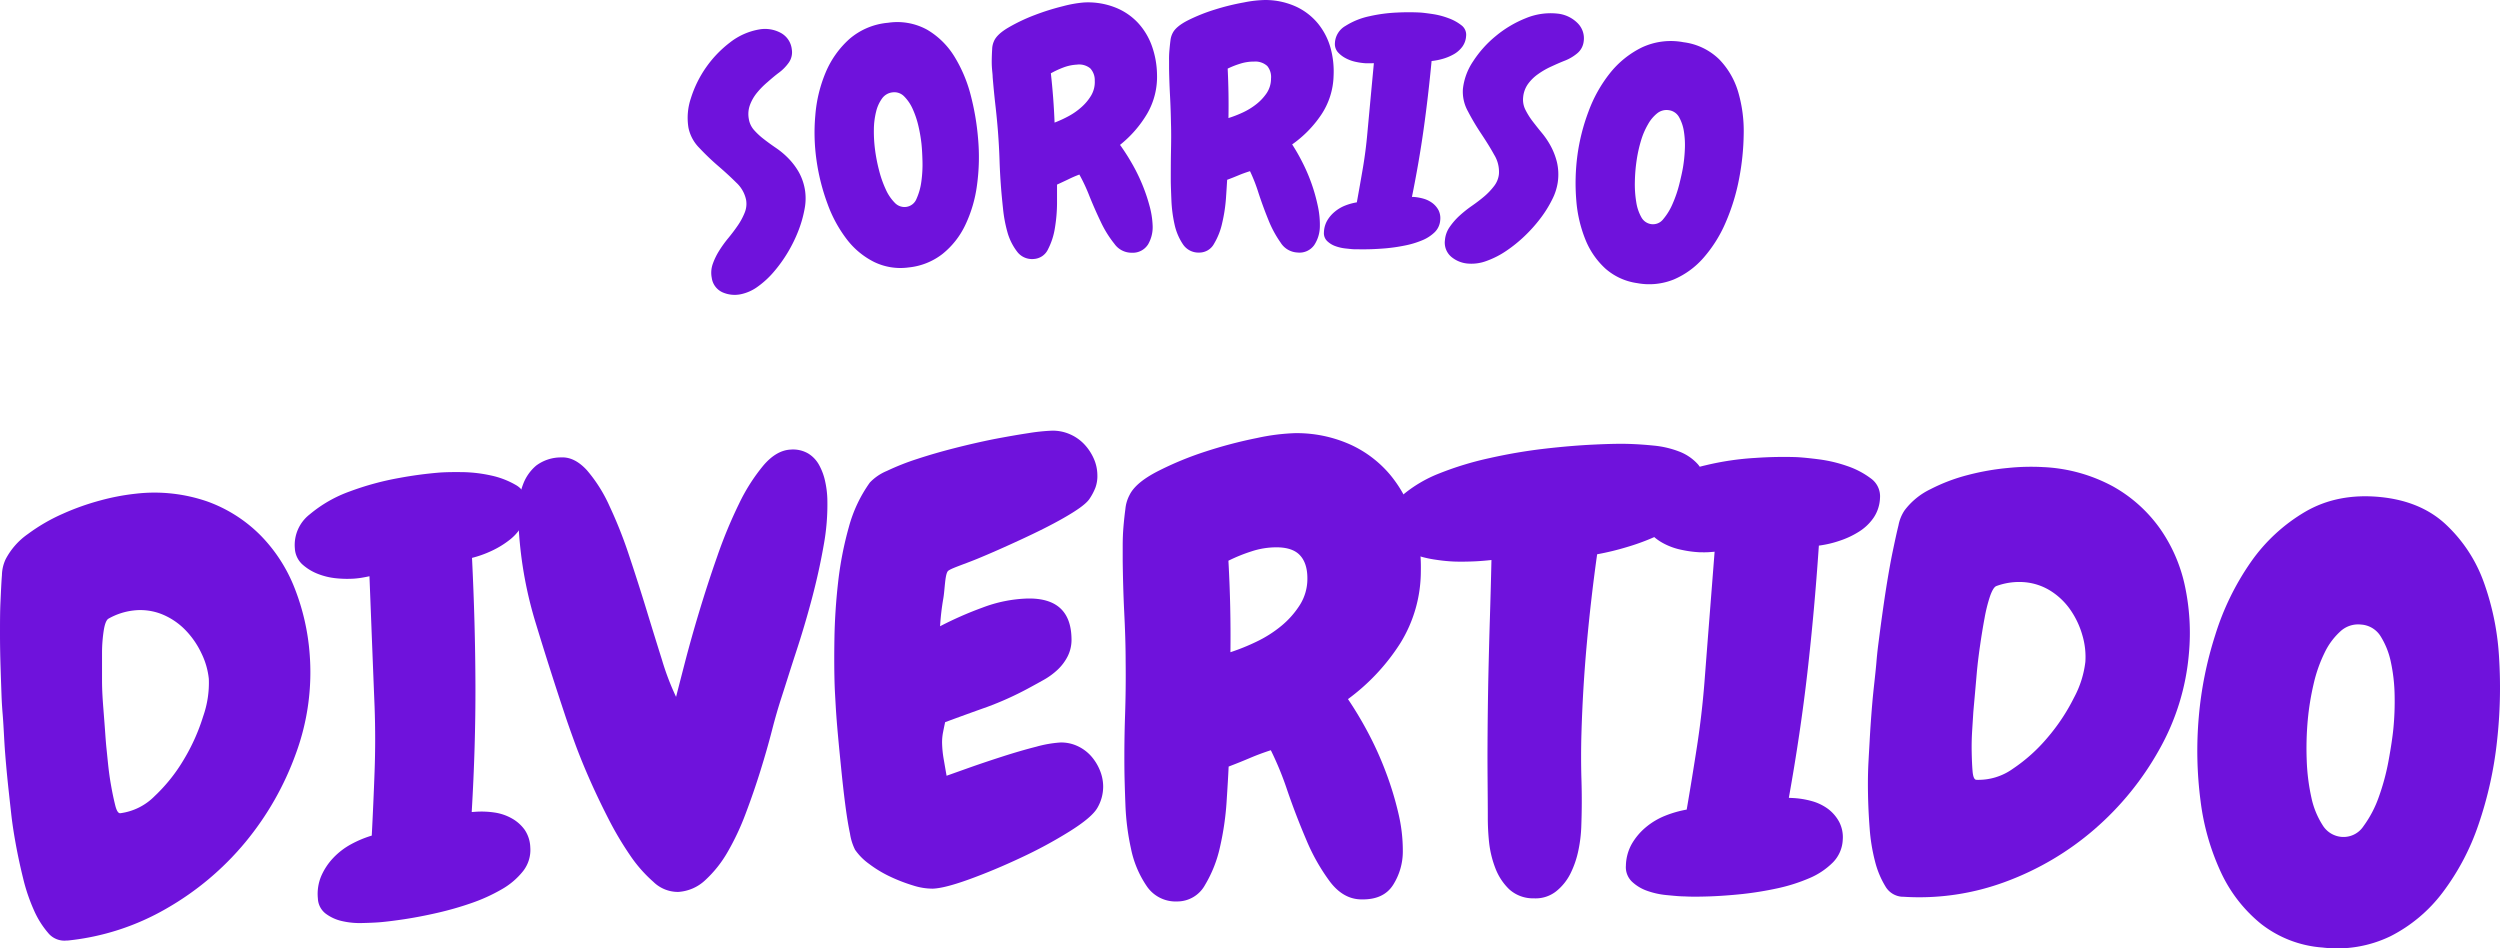 <svg xmlns="http://www.w3.org/2000/svg" viewBox="0 0 671.86 254.84"><defs><style>.cls-1{fill:#6f12dc;}</style></defs><g id="Camada_3" data-name="Camada 3"><path class="cls-1" d="M83.2,175.52a63.23,63.23,0,0,1-3.66,26.94,79.75,79.75,0,0,1-13.63,23.91,77.46,77.46,0,0,1-21.17,17.79,66.46,66.46,0,0,1-26.5,8.6l-.32,0a5.63,5.63,0,0,1-5-2.06,24.15,24.15,0,0,1-3.82-6.13,48.59,48.59,0,0,1-2.88-8.5q-1.17-4.76-2-9.32T3,218.58q-.41-3.66-.61-5.53c-.39-3.52-.72-7-1-10.52S1,195.4.72,192c-.09-1.11-.23-2.83-.31-5.08s-.17-4.79-.26-7.62S0,173.47,0,170.38s0-6,.13-8.68.22-5.07.39-7.14a10.55,10.55,0,0,1,1-4.28,19,19,0,0,1,6-6.78,48.38,48.38,0,0,1,9.23-5.37A67.32,67.32,0,0,1,27,134.48a60.39,60.39,0,0,1,9.3-1.78,43.49,43.49,0,0,1,19.36,2.05A38.48,38.48,0,0,1,70,143.86a42,42,0,0,1,9.19,14.23A60.71,60.71,0,0,1,83.2,175.52Zm-27.08,6.92a20.31,20.31,0,0,0-2-6.9,22.82,22.82,0,0,0-4.29-6.21,18.49,18.49,0,0,0-6.19-4.21A15.66,15.66,0,0,0,36,164.05a17.63,17.63,0,0,0-6.91,2.25c-.52.37-.92,1.38-1.19,3a40.55,40.55,0,0,0-.48,5.95c0,2.32,0,4.83,0,7.56s.18,5.31.37,7.75.36,4.61.49,6.49.24,3.12.3,3.74c.11,1,.26,2.58.47,4.6s.49,4,.85,6,.72,3.66,1.08,5.09.81,2.12,1.35,2.07a15.85,15.85,0,0,0,9.25-4.62,44.73,44.73,0,0,0,7.81-9.79,52.74,52.74,0,0,0,5.22-11.66A27.16,27.16,0,0,0,56.12,182.44Z"/><path class="cls-1" d="M141.68,135.31a10.17,10.17,0,0,1-1.08,5.4,13.24,13.24,0,0,1-3.46,4.23,24.41,24.41,0,0,1-4.95,3.07,29.2,29.2,0,0,1-5.34,1.92q.87,17.69.92,34.16t-1,34.14l1-.07a23.67,23.67,0,0,1,5.12.2,13.34,13.34,0,0,1,4.64,1.57A10.65,10.65,0,0,1,141,223a8.89,8.89,0,0,1,1.51,4.69,9.21,9.21,0,0,1-1.92,6.4,19.77,19.77,0,0,1-5.8,4.93,46.15,46.15,0,0,1-8.19,3.71,86.38,86.38,0,0,1-9.14,2.61q-4.59,1.05-8.72,1.68c-2.75.41-5,.69-6.69.83-1.28.1-2.85.17-4.72.21a21.19,21.19,0,0,1-5.35-.51,11.5,11.5,0,0,1-4.43-2,5.38,5.38,0,0,1-2.12-4.07,12.37,12.37,0,0,1,.88-6,16.81,16.81,0,0,1,3.23-4.9,19.31,19.31,0,0,1,4.8-3.69,29.5,29.5,0,0,1,5.57-2.33q.45-8.67.76-17.26t0-17.35q-.36-8.92-.7-17.62t-.68-17.47c-.76.17-1.47.3-2.13.41s-1.25.17-1.8.22a28.92,28.92,0,0,1-5-.08,18.26,18.26,0,0,1-5.08-1.24,13.53,13.53,0,0,1-4.11-2.57,6.29,6.29,0,0,1-1.93-4.24,10.41,10.41,0,0,1,4-9.13A35.21,35.21,0,0,1,94,132.07a76.33,76.33,0,0,1,13.17-3.6A107.59,107.59,0,0,1,118.11,127q2.33-.17,6.18-.12a38.22,38.22,0,0,1,7.65.9,22.72,22.72,0,0,1,6.67,2.55A6,6,0,0,1,141.68,135.31Z"/><path class="cls-1" d="M222.34,134a60.71,60.71,0,0,1-1,12.65q-1.23,7-3.17,14.31t-4.21,14.19c-1.51,4.61-2.81,8.81-4,12.47-.75,2.31-1.61,5.21-2.49,8.64s-1.92,7.06-3.11,10.88-2.5,7.63-3.95,11.46a68,68,0,0,1-4.85,10.34,31.64,31.64,0,0,1-6,7.57,11.62,11.62,0,0,1-7.31,3.19A9.43,9.43,0,0,1,175.6,237a37.08,37.08,0,0,1-6.35-7.26,87.77,87.77,0,0,1-5.89-10q-2.84-5.56-5.18-10.92t-4-10q-1.67-4.6-2.47-7.07-4-12-7.72-24.24a108,108,0,0,1-4.54-24.74q-.19-3.14-.08-6.51a18.58,18.58,0,0,1,1.27-6.28,12.08,12.08,0,0,1,3.45-4.85,11.08,11.08,0,0,1,6.63-2.2c2.44-.15,4.76,1,7,3.43A39.7,39.7,0,0,1,163.8,136a119.27,119.27,0,0,1,5.29,13.36q2.47,7.4,4.66,14.57t4.16,13.43a69,69,0,0,0,3.78,9.92q.81-3.18,2.39-9.29c1.06-4.08,2.31-8.56,3.78-13.44s3.09-9.9,4.9-15.05a125.57,125.57,0,0,1,5.82-14.06,49.54,49.54,0,0,1,6.62-10.4c2.33-2.71,4.77-4.11,7.33-4.22a8.1,8.1,0,0,1,4.71,1.08,8.29,8.29,0,0,1,2.95,3.18,16,16,0,0,1,1.57,4.32A25.32,25.32,0,0,1,222.34,134Z"/><path class="cls-1" d="M296.47,211.24a11.33,11.33,0,0,1-1.53,5.82c-1,1.78-3.56,3.91-7.49,6.37a121.12,121.12,0,0,1-13.06,7.06q-7.15,3.36-13.83,5.79t-9.88,2.54a17.08,17.08,0,0,1-5.31-.86,44.59,44.59,0,0,1-6.18-2.39,31.67,31.67,0,0,1-5.65-3.42,15.63,15.63,0,0,1-3.75-3.79,14.63,14.63,0,0,1-1.36-4.34c-.46-2.17-.87-4.72-1.25-7.63s-.73-6-1.06-9.29-.64-6.4-.91-9.37-.48-5.6-.61-7.89-.23-4-.27-5q-.21-5.79-.08-13.31t1-15.17a93.1,93.1,0,0,1,2.86-14.67,37.23,37.23,0,0,1,5.65-12,13.26,13.26,0,0,1,4.56-3.12,66.42,66.42,0,0,1,8.14-3.22q4.7-1.55,10.16-2.94T267.17,118c3.37-.64,6.45-1.18,9.22-1.6a52.47,52.47,0,0,1,6.33-.66,11.48,11.48,0,0,1,4.77.94,11.71,11.71,0,0,1,3.87,2.68,13.68,13.68,0,0,1,2.55,3.81,11.06,11.06,0,0,1,1,4.45,9.07,9.07,0,0,1-.53,3.45,15.22,15.22,0,0,1-1.7,3.16c-1,1.35-3.38,3-6.88,5s-7.3,3.86-11.4,5.76-8,3.64-11.77,5.19-7.41,2.67-7.92,3.34c-.77,1-.78,4.85-1.2,7.31a66.73,66.73,0,0,0-.87,7.47,95.85,95.85,0,0,1,11.37-5,37,37,0,0,1,12.11-2.45c7.78-.15,11.72,3.45,11.84,10.76a9.92,9.92,0,0,1-1,4.71,13.13,13.13,0,0,1-2.72,3.65,19,19,0,0,1-3.87,2.81q-2.18,1.22-4.28,2.35A86,86,0,0,1,265.25,190Q259.61,192,254,194.08q-.28,1.26-.57,2.76a13.82,13.82,0,0,0-.25,2.9,29.57,29.57,0,0,0,.45,4.38c.25,1.45.5,2.91.76,4.36l6.18-2.2c2.84-1,5.81-2,8.93-3s6.12-1.88,9-2.61a31.47,31.47,0,0,1,6.47-1.13,10.36,10.36,0,0,1,4.56.94,11.23,11.23,0,0,1,3.6,2.61,13.36,13.36,0,0,1,2.41,3.81A11.61,11.61,0,0,1,296.47,211.24Z"/><path class="cls-1" d="M381.84,153.53a36.8,36.8,0,0,1-5.53,19.35,55.81,55.81,0,0,1-14.05,15,99.11,99.11,0,0,1,5.29,8.82,89.48,89.48,0,0,1,4.82,10.63,86.45,86.45,0,0,1,3.42,11.16A43.37,43.37,0,0,1,377,228.81a16.76,16.76,0,0,1-2.61,9q-2.54,4-8.45,3.9c-3.31,0-6.14-1.63-8.53-4.78a53.07,53.07,0,0,1-6.35-11.23q-2.79-6.53-5.1-13.26a84.77,84.77,0,0,0-4.43-10.82c-1.94.62-3.84,1.33-5.67,2.11s-3.73,1.54-5.67,2.28c-.1,2.29-.29,5.45-.55,9.47a76.34,76.34,0,0,1-1.74,12,34,34,0,0,1-4.06,10.35,8.49,8.49,0,0,1-7.5,4.43,9.35,9.35,0,0,1-8.2-4.17,27.54,27.54,0,0,1-4.19-10,66.24,66.24,0,0,1-1.5-11.81q-.23-6-.27-9.47-.07-7.36.17-14.49c.16-4.76.22-9.58.16-14.5,0-4.48-.17-9-.39-13.46s-.34-9-.4-13.62c0-1.05,0-2.38,0-4s.05-3.29.19-5,.32-3.37.53-4.94a10,10,0,0,1,1.12-3.77q1.62-3.31,7.49-6.34A87.72,87.72,0,0,1,324,121.34a120.38,120.38,0,0,1,13.82-3.63,56.56,56.56,0,0,1,10.09-1.3,35.22,35.22,0,0,1,15,3.07,30.43,30.43,0,0,1,10.73,8.17,34.24,34.24,0,0,1,6.32,11.83A45.33,45.33,0,0,1,381.84,153.53Zm-30.49,1.89q0-4.06-2-6.2T343,147.09a21.27,21.27,0,0,0-6.68,1.09,43.61,43.61,0,0,0-6.19,2.51q.69,12.38.54,24.59a57.2,57.2,0,0,0,7-2.83,32.45,32.45,0,0,0,6.64-4.21,23.79,23.79,0,0,0,5-5.63A13.13,13.13,0,0,0,351.35,155.42Z"/><path class="cls-1" d="M458.2,131a9.87,9.87,0,0,1-3.51,7,33.29,33.29,0,0,1-8,5.35,59.18,59.18,0,0,1-9.47,3.67,72.05,72.05,0,0,1-8,1.94q-1.68,12-2.77,24t-1.44,24q-.19,6.42,0,12.69t-.05,12.53a37.23,37.23,0,0,1-.74,6.17,25.73,25.73,0,0,1-2.11,6.29,14.27,14.27,0,0,1-3.91,4.9,8.89,8.89,0,0,1-6,1.88A9.51,9.51,0,0,1,405.6,239a15.56,15.56,0,0,1-3.72-5.65,27.54,27.54,0,0,1-1.7-7,63.27,63.27,0,0,1-.34-6.66c0-6.16-.11-12.56-.08-18.88s.1-12.66.23-19c.12-5.33.25-10.54.41-15.66s.3-10.33.42-15.65c-1.55.17-3.12.3-4.71.37s-3.22.09-4.87.06a43.93,43.93,0,0,1-5.19-.48,30,30,0,0,1-6.16-1.5,15.85,15.85,0,0,1-5.08-2.89,5.73,5.73,0,0,1-2.09-4.64,10.75,10.75,0,0,1,4-8.18,35.3,35.3,0,0,1,10.05-6,85.18,85.18,0,0,1,13.55-4.13A141.63,141.63,0,0,1,415,120.6q7.26-.84,13.36-1.12c4.06-.2,7.21-.25,9.43-.18s4.35.22,6.74.46a25.75,25.75,0,0,1,6.69,1.57,13,13,0,0,1,5.12,3.49A8.53,8.53,0,0,1,458.2,131Z"/><path class="cls-1" d="M505.24,133.84a10.16,10.16,0,0,1-1.69,5.25,13.3,13.3,0,0,1-3.94,3.78,23.38,23.38,0,0,1-5.27,2.47,28.37,28.37,0,0,1-5.53,1.29q-1.2,17.67-3.07,34t-5,33.78l1,.05a23.31,23.31,0,0,1,5.06.8,13.32,13.32,0,0,1,4.43,2.1,10.77,10.77,0,0,1,3,3.45,8.9,8.9,0,0,1,1,4.84,9.24,9.24,0,0,1-2.66,6.13,19.76,19.76,0,0,1-6.33,4.23,46.58,46.58,0,0,1-8.57,2.72,91.09,91.09,0,0,1-9.38,1.53q-4.68.49-8.85.64c-2.78.09-5,.11-6.74,0-1.27,0-2.85-.16-4.71-.34a21.38,21.38,0,0,1-5.25-1.13,11.46,11.46,0,0,1-4.16-2.49,5.39,5.39,0,0,1-1.63-4.29,12.49,12.49,0,0,1,1.57-5.83,16.81,16.81,0,0,1,3.78-4.49,19.17,19.17,0,0,1,5.19-3.1,29.32,29.32,0,0,1,5.8-1.66q1.47-8.57,2.78-17.06t2-17.24q.68-8.9,1.36-17.58t1.36-17.42c-.78.07-1.49.13-2.15.15s-1.27,0-1.82,0a29.64,29.64,0,0,1-4.94-.66A17.74,17.74,0,0,1,447,146a13.45,13.45,0,0,1-3.78-3,6.24,6.24,0,0,1-1.42-4.44,10.43,10.43,0,0,1,5-8.6,35.45,35.45,0,0,1,11.5-4.9,75.6,75.6,0,0,1,13.5-2,108.92,108.92,0,0,1,11-.21q2.32.12,6.14.61a37.89,37.89,0,0,1,7.5,1.79,22.58,22.58,0,0,1,6.32,3.31A5.91,5.91,0,0,1,505.24,133.84Z"/><path class="cls-1" d="M588.27,175.48a63.26,63.26,0,0,1-8,26,79.41,79.41,0,0,1-17.36,21.35,77.45,77.45,0,0,1-23.79,14.08A66.46,66.46,0,0,1,511.56,241l-.32,0a5.6,5.6,0,0,1-4.58-2.85,24.13,24.13,0,0,1-2.76-6.67,48.82,48.82,0,0,1-1.44-8.86c-.25-3.25-.4-6.43-.45-9.52s0-5.85.13-8.3.24-4.3.31-5.55c.19-3.55.44-7.06.74-10.55s.77-7.09,1.07-10.53c.09-1.11.24-2.83.53-5.07s.61-4.75,1-7.55.81-5.73,1.31-8.79,1-5.91,1.55-8.54,1.05-5,1.55-7a10.79,10.79,0,0,1,1.64-4.06,19,19,0,0,1,7-5.71,48,48,0,0,1,10-3.79,66.39,66.39,0,0,1,10.8-1.9,59.9,59.9,0,0,1,9.46-.23,43.46,43.46,0,0,1,18.75,5.19,38.55,38.55,0,0,1,12.64,11.34,42,42,0,0,1,6.72,15.54A60.55,60.55,0,0,1,588.27,175.48Zm-27.84,2.39a20.43,20.43,0,0,0-.8-7.13,22.86,22.86,0,0,0-3.21-6.83,18.43,18.43,0,0,0-5.42-5.17,15.65,15.65,0,0,0-7.37-2.31,17.73,17.73,0,0,0-7.18,1.09c-.57.28-1.12,1.21-1.67,2.8a41.71,41.71,0,0,0-1.44,5.79c-.43,2.28-.83,4.76-1.22,7.45s-.7,5.27-.91,7.71-.4,4.61-.57,6.48-.28,3.12-.33,3.75c-.06,1-.16,2.58-.29,4.61s-.18,4-.14,6,.11,3.72.24,5.19.45,2.23,1,2.27a15.92,15.92,0,0,0,9.87-3,44.69,44.69,0,0,0,9.3-8.38,52.34,52.34,0,0,0,7.06-10.65A26.91,26.91,0,0,0,560.43,177.87Z"/><path class="cls-1" d="M624.14,254.64a30.34,30.34,0,0,1-16.48-6.34,38.93,38.93,0,0,1-10.79-13.86,64.28,64.28,0,0,1-5.49-19.25,104.51,104.51,0,0,1-.47-22.52,100,100,0,0,1,4.4-21.94,71,71,0,0,1,9.55-19.62,46.56,46.56,0,0,1,14.73-13.62q8.64-5,19.95-3.93,11,1.06,17.76,7.38a39.51,39.51,0,0,1,10.22,15.57,71.39,71.39,0,0,1,4.1,20.37,129,129,0,0,1-.53,22,102.89,102.89,0,0,1-5,22.69,64.66,64.66,0,0,1-9.63,18.26,40.51,40.51,0,0,1-14,11.76A32.9,32.9,0,0,1,624.14,254.64Zm10.39-86.79a7,7,0,0,0-5.56,1.82,18.56,18.56,0,0,0-4.28,5.81,38.12,38.12,0,0,0-2.93,8.38,70.74,70.74,0,0,0-1.55,9.52,83.87,83.87,0,0,0-.29,11,54.9,54.9,0,0,0,1.26,10,22.26,22.26,0,0,0,3,7.36,6.6,6.6,0,0,0,5,3.16,6.42,6.42,0,0,0,6-2.88,30.1,30.1,0,0,0,4.14-7.93,61.49,61.49,0,0,0,2.62-9.81q.93-5.1,1.27-8.53a75.57,75.57,0,0,0,.33-8.94,46.11,46.11,0,0,0-1-8.84,21.08,21.08,0,0,0-2.78-7A6.66,6.66,0,0,0,634.53,167.85Z"/><path class="cls-1" d="M212.79,13.25A4.83,4.83,0,0,1,212,16.8a12,12,0,0,1-2.79,2.82c-1,.75-2,1.61-3,2.49a21.51,21.51,0,0,0-2.8,2.85,11.43,11.43,0,0,0-1.87,3.27,7.09,7.09,0,0,0-.3,3.74,5.89,5.89,0,0,0,1.42,3,18.93,18.93,0,0,0,2.64,2.44c1,.78,2.11,1.58,3.3,2.39a21.61,21.61,0,0,1,3.34,2.82,18.32,18.32,0,0,1,2.78,3.72,14.74,14.74,0,0,1,1.67,5.14,14.93,14.93,0,0,1-.2,4.87,31.72,31.72,0,0,1-1.64,5.69,38.28,38.28,0,0,1-2.82,5.76A37.6,37.6,0,0,1,208,73a23.84,23.84,0,0,1-4.32,4A11.7,11.7,0,0,1,199,79.09a8.12,8.12,0,0,1-4.89-.56,5,5,0,0,1-2.83-3.86,7.07,7.07,0,0,1,.26-3.71,17.88,17.88,0,0,1,1.72-3.56,31.83,31.83,0,0,1,2.51-3.47c.94-1.15,1.79-2.27,2.54-3.38a17.56,17.56,0,0,0,1.81-3.37,6.25,6.25,0,0,0,.39-3.46,8.73,8.73,0,0,0-2.65-4.65c-1.5-1.49-3.14-3-4.94-4.54a65.81,65.81,0,0,1-5-4.8,10.73,10.73,0,0,1-2.9-5.4,16.47,16.47,0,0,1,.65-7.92,30.22,30.22,0,0,1,10.51-15A17.55,17.55,0,0,1,204,7.92a8.9,8.9,0,0,1,5.81.91A5.72,5.72,0,0,1,212.79,13.25Z"/><path class="cls-1" d="M244.21,71.87a16.18,16.18,0,0,1-9.3-1.47,21.12,21.12,0,0,1-7.27-6,35.36,35.36,0,0,1-5.2-9.49,56.19,56.19,0,0,1-3-11.8,52.32,52.32,0,0,1-.33-12.1,37.22,37.22,0,0,1,2.76-11.49,25.16,25.16,0,0,1,6.36-9,18.28,18.28,0,0,1,10.42-4.4A16.65,16.65,0,0,1,249.19,8a21.23,21.23,0,0,1,7.26,7.13,37.75,37.75,0,0,1,4.4,10.36,68.49,68.49,0,0,1,2,11.72,55.61,55.61,0,0,1-.29,12.56,35.62,35.62,0,0,1-3.14,10.69,22.11,22.11,0,0,1-6.07,7.74A17.63,17.63,0,0,1,244.21,71.87Zm-4.35-47.05a4,4,0,0,0-2.78,1.6A10,10,0,0,0,235.45,30a20.59,20.59,0,0,0-.6,4.77,37.91,37.91,0,0,0,.28,5.21,45.06,45.06,0,0,0,1.12,5.83,29.14,29.14,0,0,0,1.82,5.15,12.16,12.16,0,0,0,2.41,3.55,3.57,3.57,0,0,0,3,1.1,3.45,3.45,0,0,0,2.83-2.19,16.56,16.56,0,0,0,1.3-4.65,33.15,33.15,0,0,0,.3-5.48c-.05-1.87-.14-3.42-.27-4.66a40.65,40.65,0,0,0-.82-4.76,24.4,24.4,0,0,0-1.53-4.56A11.26,11.26,0,0,0,243,25.92,3.68,3.68,0,0,0,239.86,24.82Z"/><path class="cls-1" d="M310.94,20a19.72,19.72,0,0,1-2.65,10.56A30.78,30.78,0,0,1,301,38.94,54.19,54.19,0,0,1,304,43.58a47.9,47.9,0,0,1,2.83,5.64,46.33,46.33,0,0,1,2.07,6,23.3,23.3,0,0,1,.87,5.52,9.22,9.22,0,0,1-1.21,4.9,4.85,4.85,0,0,1-4.41,2.28,5.63,5.63,0,0,1-4.65-2.38,29.26,29.26,0,0,1-3.67-5.91q-1.65-3.44-3.08-7a46.12,46.12,0,0,0-2.68-5.72,31.17,31.17,0,0,0-3,1.3c-1,.48-2,.94-3,1.4,0,1.24,0,3,0,5.13a42.11,42.11,0,0,1-.57,6.52,18.6,18.6,0,0,1-1.84,5.71,4.5,4.5,0,0,1-3.84,2.63,5,5,0,0,1-4.5-2,15.49,15.49,0,0,1-2.59-5.24A36.85,36.85,0,0,1,269.55,56c-.23-2.17-.39-3.87-.49-5.1-.21-2.65-.36-5.25-.44-7.82s-.23-5.18-.43-7.82q-.29-3.63-.71-7.25c-.27-2.41-.51-4.86-.71-7.33,0-.57-.1-1.28-.17-2.16s-.09-1.77-.07-2.71.06-1.83.11-2.68a5.53,5.53,0,0,1,.49-2.08c.52-1.22,1.83-2.46,3.93-3.68a47.25,47.25,0,0,1,7-3.32,64.13,64.13,0,0,1,7.59-2.38,32.17,32.17,0,0,1,5.59-1A19.94,19.94,0,0,1,299.69,2a16.68,16.68,0,0,1,6.16,4.17,18.1,18.1,0,0,1,3.74,6.26A23.91,23.91,0,0,1,310.94,20Zm-16.73,1.71A4.65,4.65,0,0,0,293,18.37a4.72,4.72,0,0,0-3.6-1,12,12,0,0,0-3.66.78,24.52,24.52,0,0,0-3.33,1.55q.75,6.65,1,13.25a31.92,31.92,0,0,0,3.76-1.73,17.74,17.74,0,0,0,3.51-2.47,13,13,0,0,0,2.61-3.17A7.12,7.12,0,0,0,294.21,21.66Z"/><path class="cls-1" d="M358.39,20.44a19.7,19.7,0,0,1-3.3,10.37,30.64,30.64,0,0,1-7.83,8A50.83,50.83,0,0,1,350,43.6a47.3,47.3,0,0,1,2.49,5.8,47.87,47.87,0,0,1,1.69,6.07,23.4,23.4,0,0,1,.52,5.57,9.22,9.22,0,0,1-1.51,4.82,4.85,4.85,0,0,1-4.54,2,5.64,5.64,0,0,1-4.49-2.66,29.42,29.42,0,0,1-3.3-6.13q-1.44-3.54-2.64-7.2A44.23,44.23,0,0,0,335.93,46c-1.06.33-2.08.69-3.08,1.11s-2,.82-3.06,1.21c-.07,1.24-.18,3-.33,5.12a41.94,41.94,0,0,1-1,6.47,18.43,18.43,0,0,1-2.19,5.59,4.49,4.49,0,0,1-4,2.38,5,5,0,0,1-4.37-2.24,15.46,15.46,0,0,1-2.26-5.39,36.52,36.52,0,0,1-.83-6.38c-.09-2.17-.15-3.88-.17-5.12,0-2.65,0-5.26.05-7.83s.09-5.18,0-7.83q-.06-3.65-.25-7.28c-.13-2.42-.22-4.88-.26-7.36q0-.86,0-2.16a25,25,0,0,1,.09-2.71c.08-.93.17-1.83.28-2.67a5.53,5.53,0,0,1,.61-2.05c.6-1.19,2-2.34,4.16-3.43a47.71,47.71,0,0,1,7.21-2.87A63,63,0,0,1,334.31.65,31.41,31.41,0,0,1,340,0a20,20,0,0,1,8.33,1.79,16.75,16.75,0,0,1,5.88,4.55,18,18,0,0,1,3.35,6.48A23.79,23.79,0,0,1,358.39,20.44Zm-16.81.67a4.66,4.66,0,0,0-1-3.36,4.75,4.75,0,0,0-3.54-1.2,12,12,0,0,0-3.69.55,23.44,23.44,0,0,0-3.42,1.34q.33,6.69.21,13.29a31.82,31.82,0,0,0,3.86-1.5A18.15,18.15,0,0,0,337.63,28a13.19,13.19,0,0,0,2.8-3A7.06,7.06,0,0,0,341.58,21.11Z"/><path class="cls-1" d="M394,9.74a5.35,5.35,0,0,1-1,2.8,7.25,7.25,0,0,1-2.24,2,13.42,13.42,0,0,1-2.95,1.25,17.28,17.28,0,0,1-3.08.61q-.9,9.53-2.14,18.35t-3.14,18.18l.52,0a13.08,13.08,0,0,1,2.71.5,7.36,7.36,0,0,1,2.35,1.2,5.91,5.91,0,0,1,1.59,1.91,4.85,4.85,0,0,1,.43,2.63,5,5,0,0,1-1.52,3.27,10.63,10.63,0,0,1-3.45,2.19A24,24,0,0,1,377.46,66a46.19,46.19,0,0,1-5,.73c-1.67.14-3.24.23-4.72.26s-2.68,0-3.59,0c-.68,0-1.51-.11-2.5-.21a11.61,11.61,0,0,1-2.79-.64,6.13,6.13,0,0,1-2.21-1.37,2.93,2.93,0,0,1-.85-2.32,6.79,6.79,0,0,1,.86-3.14,8.88,8.88,0,0,1,2.05-2.41,10.12,10.12,0,0,1,2.8-1.66,15.33,15.33,0,0,1,3.13-.86q.84-4.62,1.62-9.19t1.2-9.31c.3-3.2.59-6.37.88-9.49s.59-6.25.88-9.4L368,17c-.37,0-.7,0-1,0a17.63,17.63,0,0,1-2.72-.39,10.18,10.18,0,0,1-2.7-1A7.5,7.5,0,0,1,359.52,14a3.33,3.33,0,0,1-.77-2.4,5.6,5.6,0,0,1,2.83-4.63A19.5,19.5,0,0,1,368,4.37a41.28,41.28,0,0,1,7.53-1,61.12,61.12,0,0,1,6.15,0c.87.06,2,.21,3.42.42a20.81,20.81,0,0,1,4.15,1.09,12.54,12.54,0,0,1,3.48,1.9A3.17,3.17,0,0,1,394,9.74Z"/><path class="cls-1" d="M425.6,11.17a4.86,4.86,0,0,1-1.76,3.19,12.1,12.1,0,0,1-3.45,2c-1.15.45-2.37,1-3.61,1.57a20.82,20.82,0,0,0-3.45,2,11.45,11.45,0,0,0-2.69,2.64,7.27,7.27,0,0,0-1.3,3.52,6.06,6.06,0,0,0,.55,3.3,19.43,19.43,0,0,0,1.88,3.06c.76,1,1.61,2.08,2.53,3.19a21.8,21.8,0,0,1,2.45,3.61,18.72,18.72,0,0,1,1.67,4.34,14.69,14.69,0,0,1,.22,5.4,15,15,0,0,1-1.51,4.64,31,31,0,0,1-3.11,5,39.62,39.62,0,0,1-4.27,4.79,37.23,37.23,0,0,1-4.95,4,23.56,23.56,0,0,1-5.23,2.68,11.55,11.55,0,0,1-5,.74A7.93,7.93,0,0,1,390,69a5,5,0,0,1-1.68-4.48,7.13,7.13,0,0,1,1.26-3.5,17.86,17.86,0,0,1,2.6-3,32.55,32.55,0,0,1,3.34-2.67c1.22-.84,2.34-1.7,3.36-2.56A18.05,18.05,0,0,0,401.53,50a6.31,6.31,0,0,0,1.3-3.23,8.73,8.73,0,0,0-1.29-5.19c-1-1.83-2.21-3.74-3.51-5.7a63.6,63.6,0,0,1-3.55-6,10.79,10.79,0,0,1-1.33-6,16.41,16.41,0,0,1,2.77-7.44A29.38,29.38,0,0,1,402,9.67a30.06,30.06,0,0,1,8-4.76,17.4,17.4,0,0,1,8.5-1.26,8.88,8.88,0,0,1,5.34,2.44A5.74,5.74,0,0,1,425.6,11.17Z"/><path class="cls-1" d="M440,76.09a16.35,16.35,0,0,1-8.57-3.92,21.27,21.27,0,0,1-5.36-7.78,35.36,35.36,0,0,1-2.45-10.54,56.77,56.77,0,0,1,.31-12.17A53.51,53.51,0,0,1,426.89,30a37.1,37.1,0,0,1,5.77-10.33,25.07,25.07,0,0,1,8.54-6.9,18.33,18.33,0,0,1,11.24-1.42A16.7,16.7,0,0,1,462.08,16a21.16,21.16,0,0,1,5.08,8.83A37.35,37.35,0,0,1,468.61,36a67.61,67.61,0,0,1-1.2,11.84,55.54,55.54,0,0,1-3.67,12,35.66,35.66,0,0,1-5.93,9.44,22.17,22.17,0,0,1-7.95,5.81A17.6,17.6,0,0,1,440,76.09Zm8.53-46.47a4,4,0,0,0-3.12.79,10,10,0,0,0-2.52,3A19.86,19.86,0,0,0,441,37.82a36.86,36.86,0,0,0-1.14,5.1,44.73,44.73,0,0,0-.5,5.91,29.12,29.12,0,0,0,.37,5.46,12,12,0,0,0,1.36,4.07,3.58,3.58,0,0,0,2.58,1.86A3.46,3.46,0,0,0,447,58.88a16.19,16.19,0,0,0,2.51-4.13,32.48,32.48,0,0,0,1.78-5.2c.45-1.81.79-3.33,1-4.55a39,39,0,0,0,.5-4.81,23.4,23.4,0,0,0-.24-4.8,11.31,11.31,0,0,0-1.29-3.87A3.7,3.7,0,0,0,448.54,29.62Z"/></g></svg>